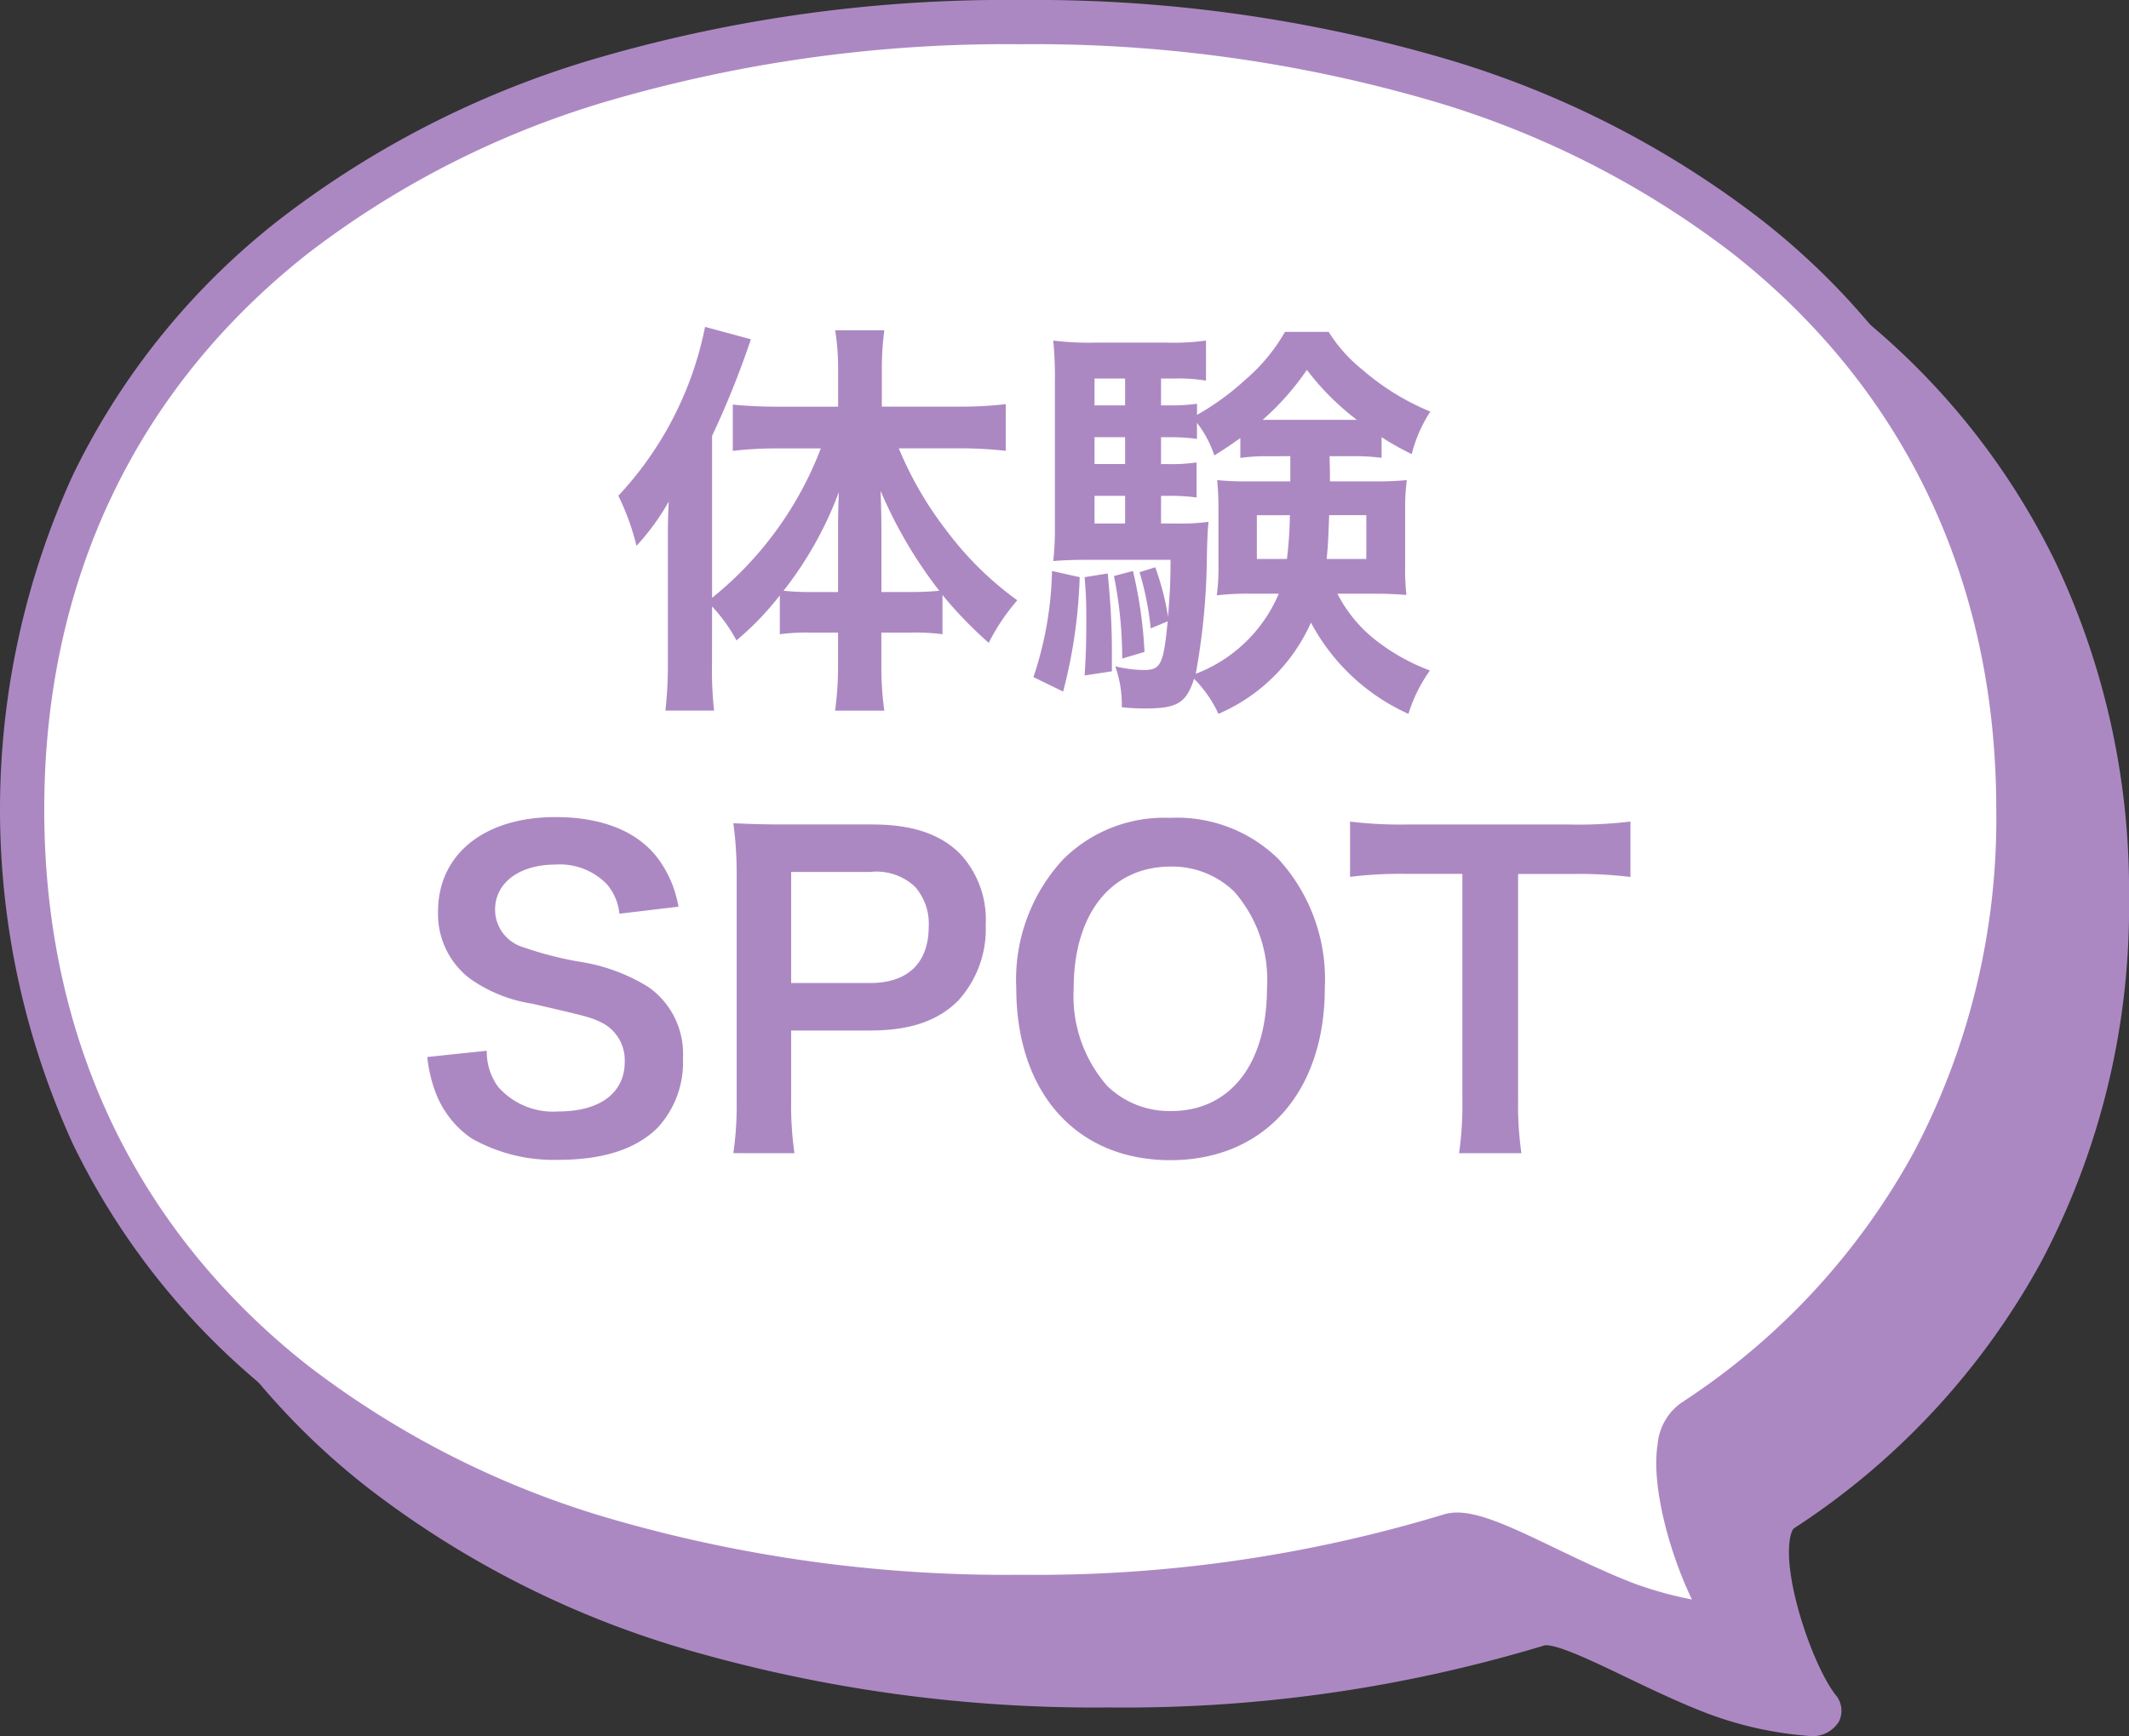 <svg xmlns="http://www.w3.org/2000/svg" width="144.329" height="117.714" viewBox="0 0 144.329 117.714"><rect x="0" y="0" width="144.329" height="117.714" fill="#333333" stroke="none"/><g transform="translate(-147.671 -2133.143)"><g transform="translate(64.171 1954.643)"><path d="M85,233.388c0,32.443,26.557,53.394,67.664,53.394a96.607,96.607,0,0,0,29.141-4.155c1.785-.567,6.717,2.6,11.775,4.582,3.061,1.194,7.858,1.994,7.193,1.163-2.113-2.643-5.071-11.778-2.492-13.486,14.036-9.32,22.048-23.677,22.048-41.5,0-32.435-26.554-53.388-67.665-53.388S85,200.954,85,233.388Z" transform="translate(6 6)" fill="#ac88c3"/><path d="M152.664,178.5a99.188,99.188,0,0,1,28.346,3.844,65.052,65.052,0,0,1,21.833,11.01,49.086,49.086,0,0,1,14.048,17.36,51.955,51.955,0,0,1,4.939,22.674,51.4,51.4,0,0,1-5.94,24.648,50.3,50.3,0,0,1-16.778,18.1c-.05.033-.194.231-.276.753-.442,2.814,1.647,8.716,3.111,10.546a1.668,1.668,0,0,1,.232,1.773,2.073,2.073,0,0,1-2,1.005,24.827,24.827,0,0,1-7.138-1.607c-1.874-.733-3.734-1.627-5.375-2.415-2.08-1-4.438-2.132-5.368-2.132a.514.514,0,0,0-.052,0,98.135,98.135,0,0,1-29.577,4.22,99.182,99.182,0,0,1-28.344-3.843,65.049,65.049,0,0,1-21.832-11.01A49.088,49.088,0,0,1,88.44,256.067a54.521,54.521,0,0,1,0-45.353,49.09,49.09,0,0,1,14.048-17.36,65.055,65.055,0,0,1,21.832-11.01A99.176,99.176,0,0,1,152.664,178.5ZM198.2,286.959c-1.483-3.071-2.78-7.65-2.327-10.536a3.877,3.877,0,0,1,1.582-2.788,47.333,47.333,0,0,0,15.795-17.021,48.438,48.438,0,0,0,5.581-23.226c0-15.439-6.171-28.468-17.845-37.68a62.075,62.075,0,0,0-20.833-10.491,96.2,96.2,0,0,0-27.487-3.718,96.189,96.189,0,0,0-27.485,3.718,62.078,62.078,0,0,0-20.833,10.491C92.671,204.921,86.5,217.95,86.5,233.388s6.171,28.474,17.846,37.686a62.071,62.071,0,0,0,20.833,10.491,96.2,96.2,0,0,0,27.485,3.718,95.138,95.138,0,0,0,28.688-4.085,3.112,3.112,0,0,1,.94-.137c1.613,0,3.843,1.071,6.667,2.427,1.594.765,3.4,1.633,5.168,2.325A25.463,25.463,0,0,0,198.2,286.959Z" transform="translate(6 6)" fill="#ac88c3"/><path d="M85,233.388c0,32.443,26.557,53.394,67.664,53.394a96.607,96.607,0,0,0,29.141-4.155c1.785-.567,6.717,2.6,11.775,4.582,3.061,1.194,7.858,1.994,7.193,1.163-2.113-2.643-5.071-11.778-2.492-13.486,14.036-9.32,22.048-23.677,22.048-41.5,0-32.435-26.554-53.388-67.665-53.388S85,200.954,85,233.388Z" fill="#fff"/><path d="M152.664,178.5a99.188,99.188,0,0,1,28.346,3.844,65.052,65.052,0,0,1,21.833,11.01,49.086,49.086,0,0,1,14.048,17.36,51.955,51.955,0,0,1,4.939,22.674,51.4,51.4,0,0,1-5.94,24.648,50.3,50.3,0,0,1-16.778,18.1c-.05.033-.194.231-.276.753-.442,2.814,1.647,8.716,3.111,10.546a1.668,1.668,0,0,1,.232,1.773,2.073,2.073,0,0,1-2,1.005,24.827,24.827,0,0,1-7.138-1.607c-1.874-.733-3.734-1.627-5.375-2.415-2.08-1-4.438-2.132-5.368-2.132a.514.514,0,0,0-.052,0,98.135,98.135,0,0,1-29.577,4.22,99.182,99.182,0,0,1-28.344-3.843,65.049,65.049,0,0,1-21.832-11.01A49.088,49.088,0,0,1,88.44,256.067a54.521,54.521,0,0,1,0-45.353,49.09,49.09,0,0,1,14.048-17.36,65.055,65.055,0,0,1,21.832-11.01A99.176,99.176,0,0,1,152.664,178.5ZM198.2,286.959c-1.483-3.071-2.78-7.65-2.327-10.536a3.877,3.877,0,0,1,1.582-2.788,47.333,47.333,0,0,0,15.795-17.021,48.438,48.438,0,0,0,5.581-23.226c0-15.439-6.171-28.468-17.845-37.68a62.075,62.075,0,0,0-20.833-10.491,96.2,96.2,0,0,0-27.487-3.718,96.189,96.189,0,0,0-27.485,3.718,62.078,62.078,0,0,0-20.833,10.491C92.671,204.921,86.5,217.95,86.5,233.388s6.171,28.474,17.846,37.686a62.071,62.071,0,0,0,20.833,10.491,96.2,96.2,0,0,0,27.485,3.718,95.138,95.138,0,0,0,28.688-4.085,3.112,3.112,0,0,1,.94-.137c1.613,0,3.843,1.071,6.667,2.427,1.594.765,3.4,1.633,5.168,2.325A25.463,25.463,0,0,0,198.2,286.959Z" fill="#ac88c3"/></g><path d="M-21.056-4.732a10.767,10.767,0,0,1,1.652,2.3,20.031,20.031,0,0,0,2.94-3.052v2.632a13.873,13.873,0,0,1,1.988-.112h1.96v2.24a22.341,22.341,0,0,1-.2,3.052H-9.38a21.507,21.507,0,0,1-.2-3.052v-2.24h2.1a13.958,13.958,0,0,1,2.044.112v-2.66A27.511,27.511,0,0,0-2.3-2.268,13.9,13.9,0,0,1-.364-5.152a22.242,22.242,0,0,1-4.76-4.676A24.411,24.411,0,0,1-8.4-15.456h4.116a27.9,27.9,0,0,1,3.136.168v-3.164a26.658,26.658,0,0,1-3.22.168h-5.18V-20.8a19.931,19.931,0,0,1,.168-2.66h-3.332a15.94,15.94,0,0,1,.2,2.632v2.548H-16.6c-1.092,0-2.184-.056-3.052-.14v3.136a26,26,0,0,1,2.968-.168h3A23.952,23.952,0,0,1-21.056-5.32V-16.3a60.771,60.771,0,0,0,2.632-6.552l-3.108-.84a23.445,23.445,0,0,1-5.88,11.452A16.474,16.474,0,0,1-26.18-8.848a15.593,15.593,0,0,0,2.184-3c-.056,1.232-.056,1.68-.056,3.164V-.952a27.327,27.327,0,0,1-.168,3.276h3.3a25.238,25.238,0,0,1-.14-3.248Zm11.48-.98v-3.5c0-1.12,0-1.792-.056-3.36A30.425,30.425,0,0,0-5.656-5.8a18.455,18.455,0,0,1-1.876.084Zm-2.94,0h-1.848A16.768,16.768,0,0,1-16.212-5.8a24.777,24.777,0,0,0,3.752-6.692c-.056,1.316-.056,1.9-.056,3.36Zm34.888-9.212a14.228,14.228,0,0,1,1.96.112v-1.4a19.131,19.131,0,0,0,2.044,1.148,9.426,9.426,0,0,1,1.26-2.884,16.779,16.779,0,0,1-4.592-2.828,10.283,10.283,0,0,1-2.3-2.576H17.78a12.142,12.142,0,0,1-2.66,3.22,17.749,17.749,0,0,1-3.3,2.408v-.756a12.75,12.75,0,0,1-1.876.112H9.38v-1.82H10.3a11.384,11.384,0,0,1,2.128.14v-2.716a16.187,16.187,0,0,1-2.632.14H4.9a19.458,19.458,0,0,1-2.828-.14,25.431,25.431,0,0,1,.112,2.884v9.688a19.366,19.366,0,0,1-.112,2.38c.616-.056,1.4-.084,2.268-.084h5.684c0,1.624-.056,2.38-.168,3.864a18.061,18.061,0,0,0-.868-3.36l-1.064.336A20.382,20.382,0,0,1,8.68-3.248l1.148-.476c-.28,2.968-.476,3.3-1.652,3.3a8.909,8.909,0,0,1-1.9-.252A7.782,7.782,0,0,1,6.72,2.1a15.109,15.109,0,0,0,1.568.084c2.184,0,2.8-.364,3.332-2.016a8.363,8.363,0,0,1,1.652,2.38A12.088,12.088,0,0,0,19.544-3.64a13.962,13.962,0,0,0,6.608,6.188,10.3,10.3,0,0,1,1.456-2.94A13.793,13.793,0,0,1,23.744-2.6a9.474,9.474,0,0,1-2.408-3h2.52c.784,0,1.344.028,2.156.084a17.043,17.043,0,0,1-.084-2.016v-3.78A15.2,15.2,0,0,1,26.04-13.3a22.015,22.015,0,0,1-2.268.084h-2.94c0-.532,0-.672-.028-1.708Zm-4.228,0v1.708H15.4a20.415,20.415,0,0,1-2.212-.084c.056.728.084,1.064.084,1.988v3.78a14.2,14.2,0,0,1-.112,2.044A17.662,17.662,0,0,1,15.372-5.6H17.36A9.955,9.955,0,0,1,11.732-.168a45.948,45.948,0,0,0,.756-7.98c.028-1.2.056-1.82.112-2.324a14.036,14.036,0,0,1-2.24.112H9.38v-1.876h.532a13.253,13.253,0,0,1,1.876.112V-14.5a11.589,11.589,0,0,1-1.876.112H9.38v-1.82h.56a12.75,12.75,0,0,1,1.876.112v-1.092a7.433,7.433,0,0,1,1.176,2.212c.9-.56,1.2-.784,1.764-1.176v1.344a12.662,12.662,0,0,1,1.9-.112Zm-.028,4a28.719,28.719,0,0,1-.2,2.968H15.876V-10.92Zm5.18,0v2.968H20.608c.084-.84.112-1.316.168-2.968ZM6.944-12.236v1.876H4.872v-1.876Zm0-2.156H4.872v-1.82H6.944Zm0-3.976H4.872v-1.82H6.944Zm9.744.98h-.42a18.055,18.055,0,0,0,3-3.388,17.644,17.644,0,0,0,3.388,3.388ZM1.988-7.14A23.937,23.937,0,0,1,.728.056l2.016.98A34.531,34.531,0,0,0,3.864-6.72ZM4.2-6.72c.084,1.12.112,1.456.112,2.8,0,1.9-.028,2.436-.112,3.864l1.848-.28V-1.708c0-1.708-.084-3.164-.28-5.264ZM6.188-6.8a28.606,28.606,0,0,1,.56,5.6L8.26-1.652A30.057,30.057,0,0,0,7.476-7.14Zm-46.55,32.616a9.572,9.572,0,0,0,.532,2.324,6.593,6.593,0,0,0,2.464,3.192,11.257,11.257,0,0,0,5.88,1.456c3,0,5.208-.7,6.692-2.128A6.515,6.515,0,0,0-23.03,25.9a5.526,5.526,0,0,0-2.324-4.816,12.327,12.327,0,0,0-4.564-1.708,23.838,23.838,0,0,1-3.948-1.008,2.662,2.662,0,0,1-1.9-2.548c0-1.82,1.652-3.052,4.088-3.052a4.43,4.43,0,0,1,3.5,1.344,3.617,3.617,0,0,1,.84,1.988l4-.476a7.548,7.548,0,0,0-1.372-3.248c-1.372-1.848-3.78-2.828-6.972-2.828-4.816,0-7.952,2.52-7.952,6.412a5.511,5.511,0,0,0,2.156,4.536A9.9,9.9,0,0,0-33.25,22.2c3.864.9,4.032.924,4.872,1.372a2.843,2.843,0,0,1,1.4,2.576c0,2.1-1.68,3.36-4.48,3.36a4.971,4.971,0,0,1-4.088-1.652,4.013,4.013,0,0,1-.784-2.464Zm24.892,6.524a22.565,22.565,0,0,1-.224-3.64V24.02h5.348c2.688,0,4.592-.644,5.964-2.016a7.189,7.189,0,0,0,1.876-5.152,6.547,6.547,0,0,0-1.736-4.816c-1.344-1.344-3.248-1.988-5.964-1.988h-5.852c-1.484,0-2.352-.028-3.556-.084a25.279,25.279,0,0,1,.224,3.612V28.724a22.639,22.639,0,0,1-.224,3.612ZM-15.694,20.8V13.268h5.348a3.823,3.823,0,0,1,3.052,1.008,3.776,3.776,0,0,1,.924,2.688c0,2.464-1.4,3.836-3.976,3.836ZM9.982,9.6a9.7,9.7,0,0,0-7.224,2.8A11.987,11.987,0,0,0-.434,21.136c0,7.112,4.088,11.676,10.444,11.676S20.482,28.22,20.482,21.136A12.075,12.075,0,0,0,17.346,12.4,9.812,9.812,0,0,0,9.982,9.6Zm.084,19.88a6.046,6.046,0,0,1-4.34-1.708,9.251,9.251,0,0,1-2.268-6.608c0-5.068,2.548-8.26,6.58-8.26a6.027,6.027,0,0,1,4.312,1.708,9.044,9.044,0,0,1,2.212,6.524C16.562,26.288,14.07,29.48,10.066,29.48Zm23.52-16.072h3.5a29.442,29.442,0,0,1,4.116.2V9.852a29.707,29.707,0,0,1-4.116.2H26a28.163,28.163,0,0,1-3.808-.2V13.6a27.8,27.8,0,0,1,3.836-.2h3.78V28.7a23.472,23.472,0,0,1-.224,3.64H33.81a23.241,23.241,0,0,1-.224-3.64Z" transform="translate(217 2179)" fill="#ac88c3"/></g></svg>